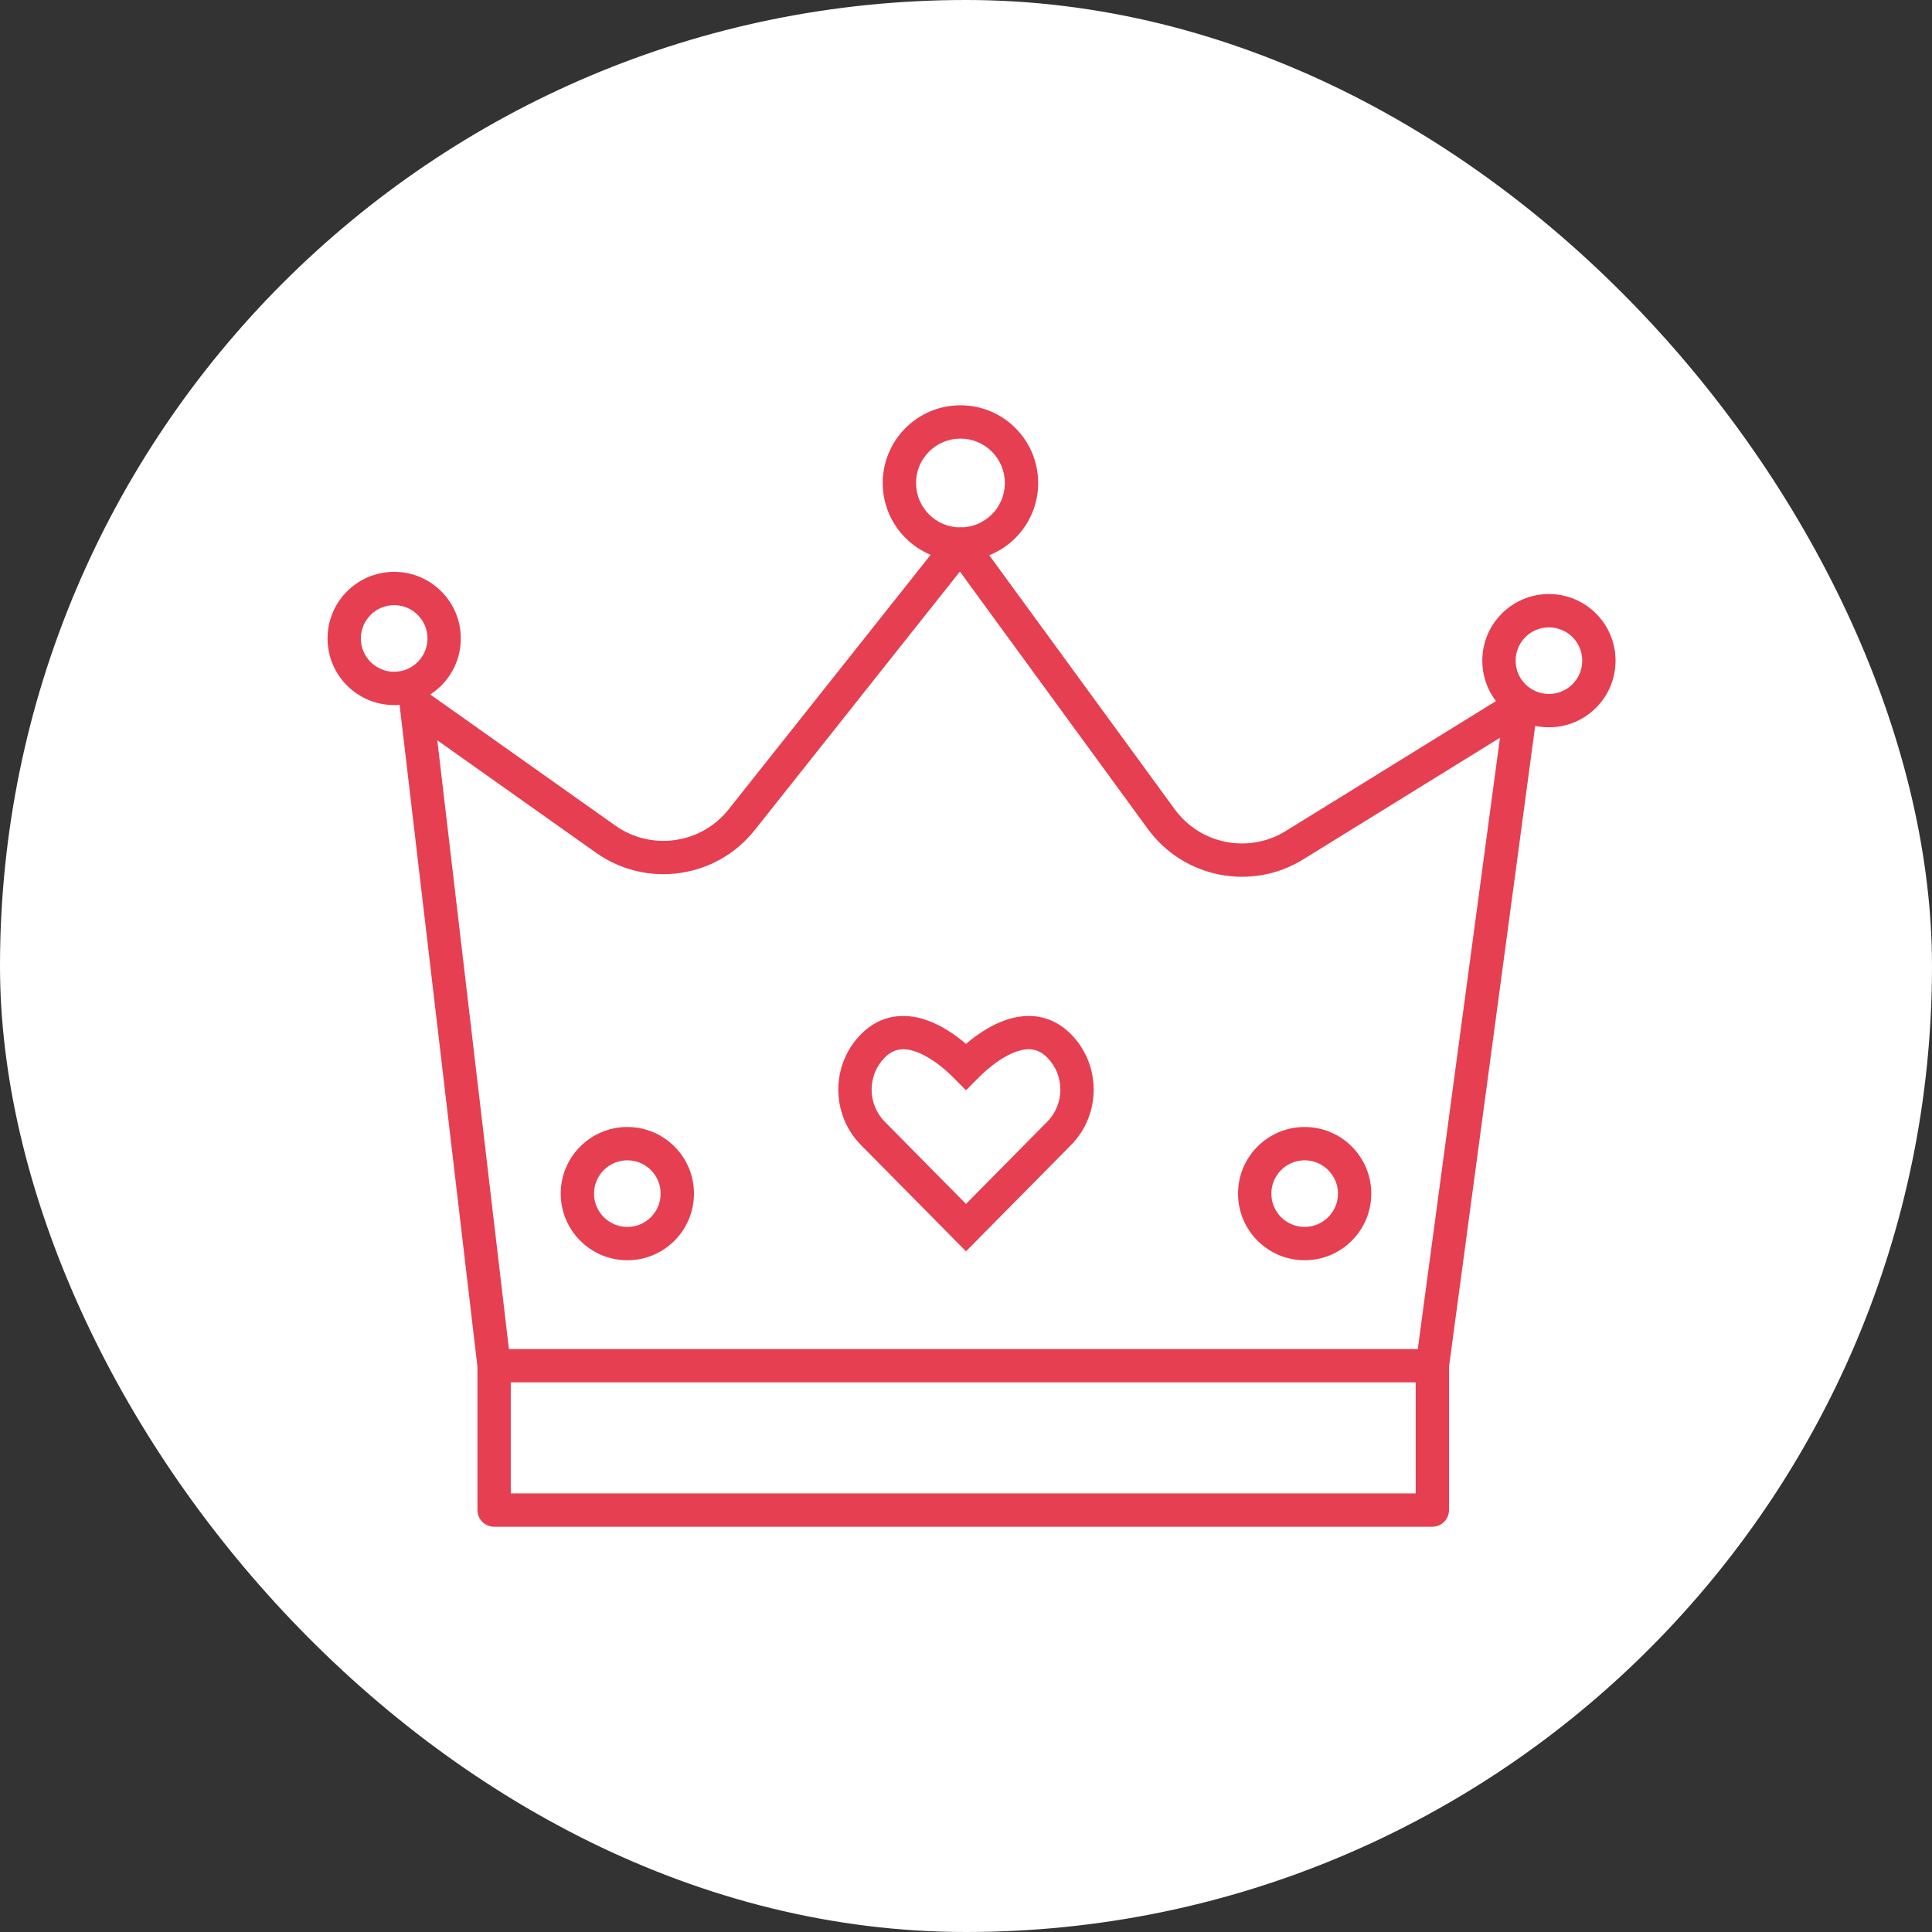 <svg width="174" height="174" viewBox="0 0 174 174" fill="none" xmlns="http://www.w3.org/2000/svg">
<rect x="0" y="0" width="174" height="174" fill="#333333" stroke="none"/>
<rect y="0" width="174" height="174" rx="87" fill="white"/>
<path fill-rule="evenodd" clip-rule="evenodd" d="M86.53 47.501C86.998 47.51 87.435 47.738 87.712 48.116L105.798 72.886C108.109 76.051 112.466 76.904 115.799 74.843L136.211 62.225C136.705 61.92 137.33 61.926 137.816 62.242C138.303 62.558 138.564 63.126 138.487 63.7L130.5 123.101V136C130.5 136.829 129.828 137.5 129 137.5H44.5C43.672 137.5 43 136.829 43 136V123.088L36.01 63.676C35.941 63.087 36.225 62.513 36.734 62.211C37.244 61.908 37.883 61.934 38.367 62.276L55.413 74.351C58.663 76.653 63.147 76.013 65.623 72.893L85.325 48.068C85.616 47.701 86.062 47.491 86.53 47.501ZM46 124.5V134.5H127.5V124.5H46ZM127.688 121.5L135.091 66.444L117.376 77.395C112.71 80.279 106.61 79.086 103.375 74.656L86.45 51.476L67.973 74.758C64.506 79.126 58.23 80.022 53.679 76.799L39.384 66.673L45.834 121.5H127.688Z" fill="#E53F51"/>
<path fill-rule="evenodd" clip-rule="evenodd" d="M82.428 94.696C81.353 94.334 80.476 94.444 79.68 95.249C78.107 96.841 78.107 99.429 79.68 101.021L87 108.429L94.32 101.021C94.32 101.021 94.32 101.021 94.32 101.021C95.893 99.429 95.893 96.841 94.32 95.249C93.524 94.444 92.647 94.334 91.572 94.696C90.403 95.09 89.146 96.025 88.067 97.117L87 98.197L85.933 97.117C84.854 96.025 83.597 95.09 82.428 94.696ZM87 94.015C85.948 93.119 84.709 92.299 83.386 91.853C81.489 91.214 79.327 91.338 77.546 93.14C74.818 95.901 74.818 100.369 77.546 103.13L87 112.697L96.454 103.13C99.182 100.369 99.182 95.901 96.454 93.14C94.673 91.338 92.511 91.214 90.614 91.854C89.291 92.299 88.052 93.119 87 94.015Z" fill="#E53F51"/>
<path fill-rule="evenodd" clip-rule="evenodd" d="M35.5 54.501C33.843 54.501 32.5 55.844 32.5 57.501C32.5 59.157 33.843 60.501 35.5 60.501C37.157 60.501 38.5 59.157 38.5 57.501C38.5 55.844 37.157 54.501 35.5 54.501ZM29.5 57.501C29.5 54.187 32.186 51.501 35.5 51.501C38.814 51.501 41.5 54.187 41.5 57.501C41.5 60.814 38.814 63.501 35.5 63.501C32.186 63.501 29.5 60.814 29.5 57.501Z" fill="#E53F51"/>
<path fill-rule="evenodd" clip-rule="evenodd" d="M56.5 104.5C54.843 104.5 53.5 105.844 53.5 107.5C53.5 109.157 54.843 110.5 56.5 110.5C58.157 110.5 59.5 109.157 59.5 107.5C59.5 105.844 58.157 104.5 56.5 104.5ZM50.5 107.5C50.5 104.187 53.186 101.5 56.5 101.5C59.814 101.5 62.5 104.187 62.5 107.5C62.5 110.814 59.814 113.5 56.5 113.5C53.186 113.5 50.5 110.814 50.5 107.5Z" fill="#E53F51"/>
<path fill-rule="evenodd" clip-rule="evenodd" d="M117.5 104.5C115.843 104.5 114.5 105.844 114.5 107.5C114.5 109.157 115.843 110.5 117.5 110.5C119.157 110.5 120.5 109.157 120.5 107.5C120.5 105.844 119.157 104.5 117.5 104.5ZM111.5 107.5C111.5 104.187 114.186 101.5 117.5 101.5C120.814 101.5 123.5 104.187 123.5 107.5C123.5 110.814 120.814 113.5 117.5 113.5C114.186 113.5 111.5 110.814 111.5 107.5Z" fill="#E53F51"/>
<path fill-rule="evenodd" clip-rule="evenodd" d="M139.5 56.501C137.843 56.501 136.5 57.844 136.5 59.501C136.5 61.157 137.843 62.501 139.5 62.501C141.157 62.501 142.5 61.157 142.5 59.501C142.5 57.844 141.157 56.501 139.5 56.501ZM133.5 59.501C133.5 56.187 136.186 53.501 139.5 53.501C142.814 53.501 145.5 56.187 145.5 59.501C145.5 62.814 142.814 65.501 139.5 65.501C136.186 65.501 133.5 62.814 133.5 59.501Z" fill="#E53F51"/>
<path fill-rule="evenodd" clip-rule="evenodd" d="M86.5 39.501C84.291 39.501 82.5 41.291 82.5 43.501C82.5 45.71 84.291 47.501 86.5 47.501C88.709 47.501 90.5 45.71 90.5 43.501C90.5 41.291 88.709 39.501 86.5 39.501ZM79.5 43.501C79.5 39.635 82.634 36.501 86.5 36.501C90.366 36.501 93.5 39.635 93.5 43.501C93.5 47.367 90.366 50.501 86.5 50.501C82.634 50.501 79.5 47.367 79.5 43.501Z" fill="#E53F51"/>
</svg>

